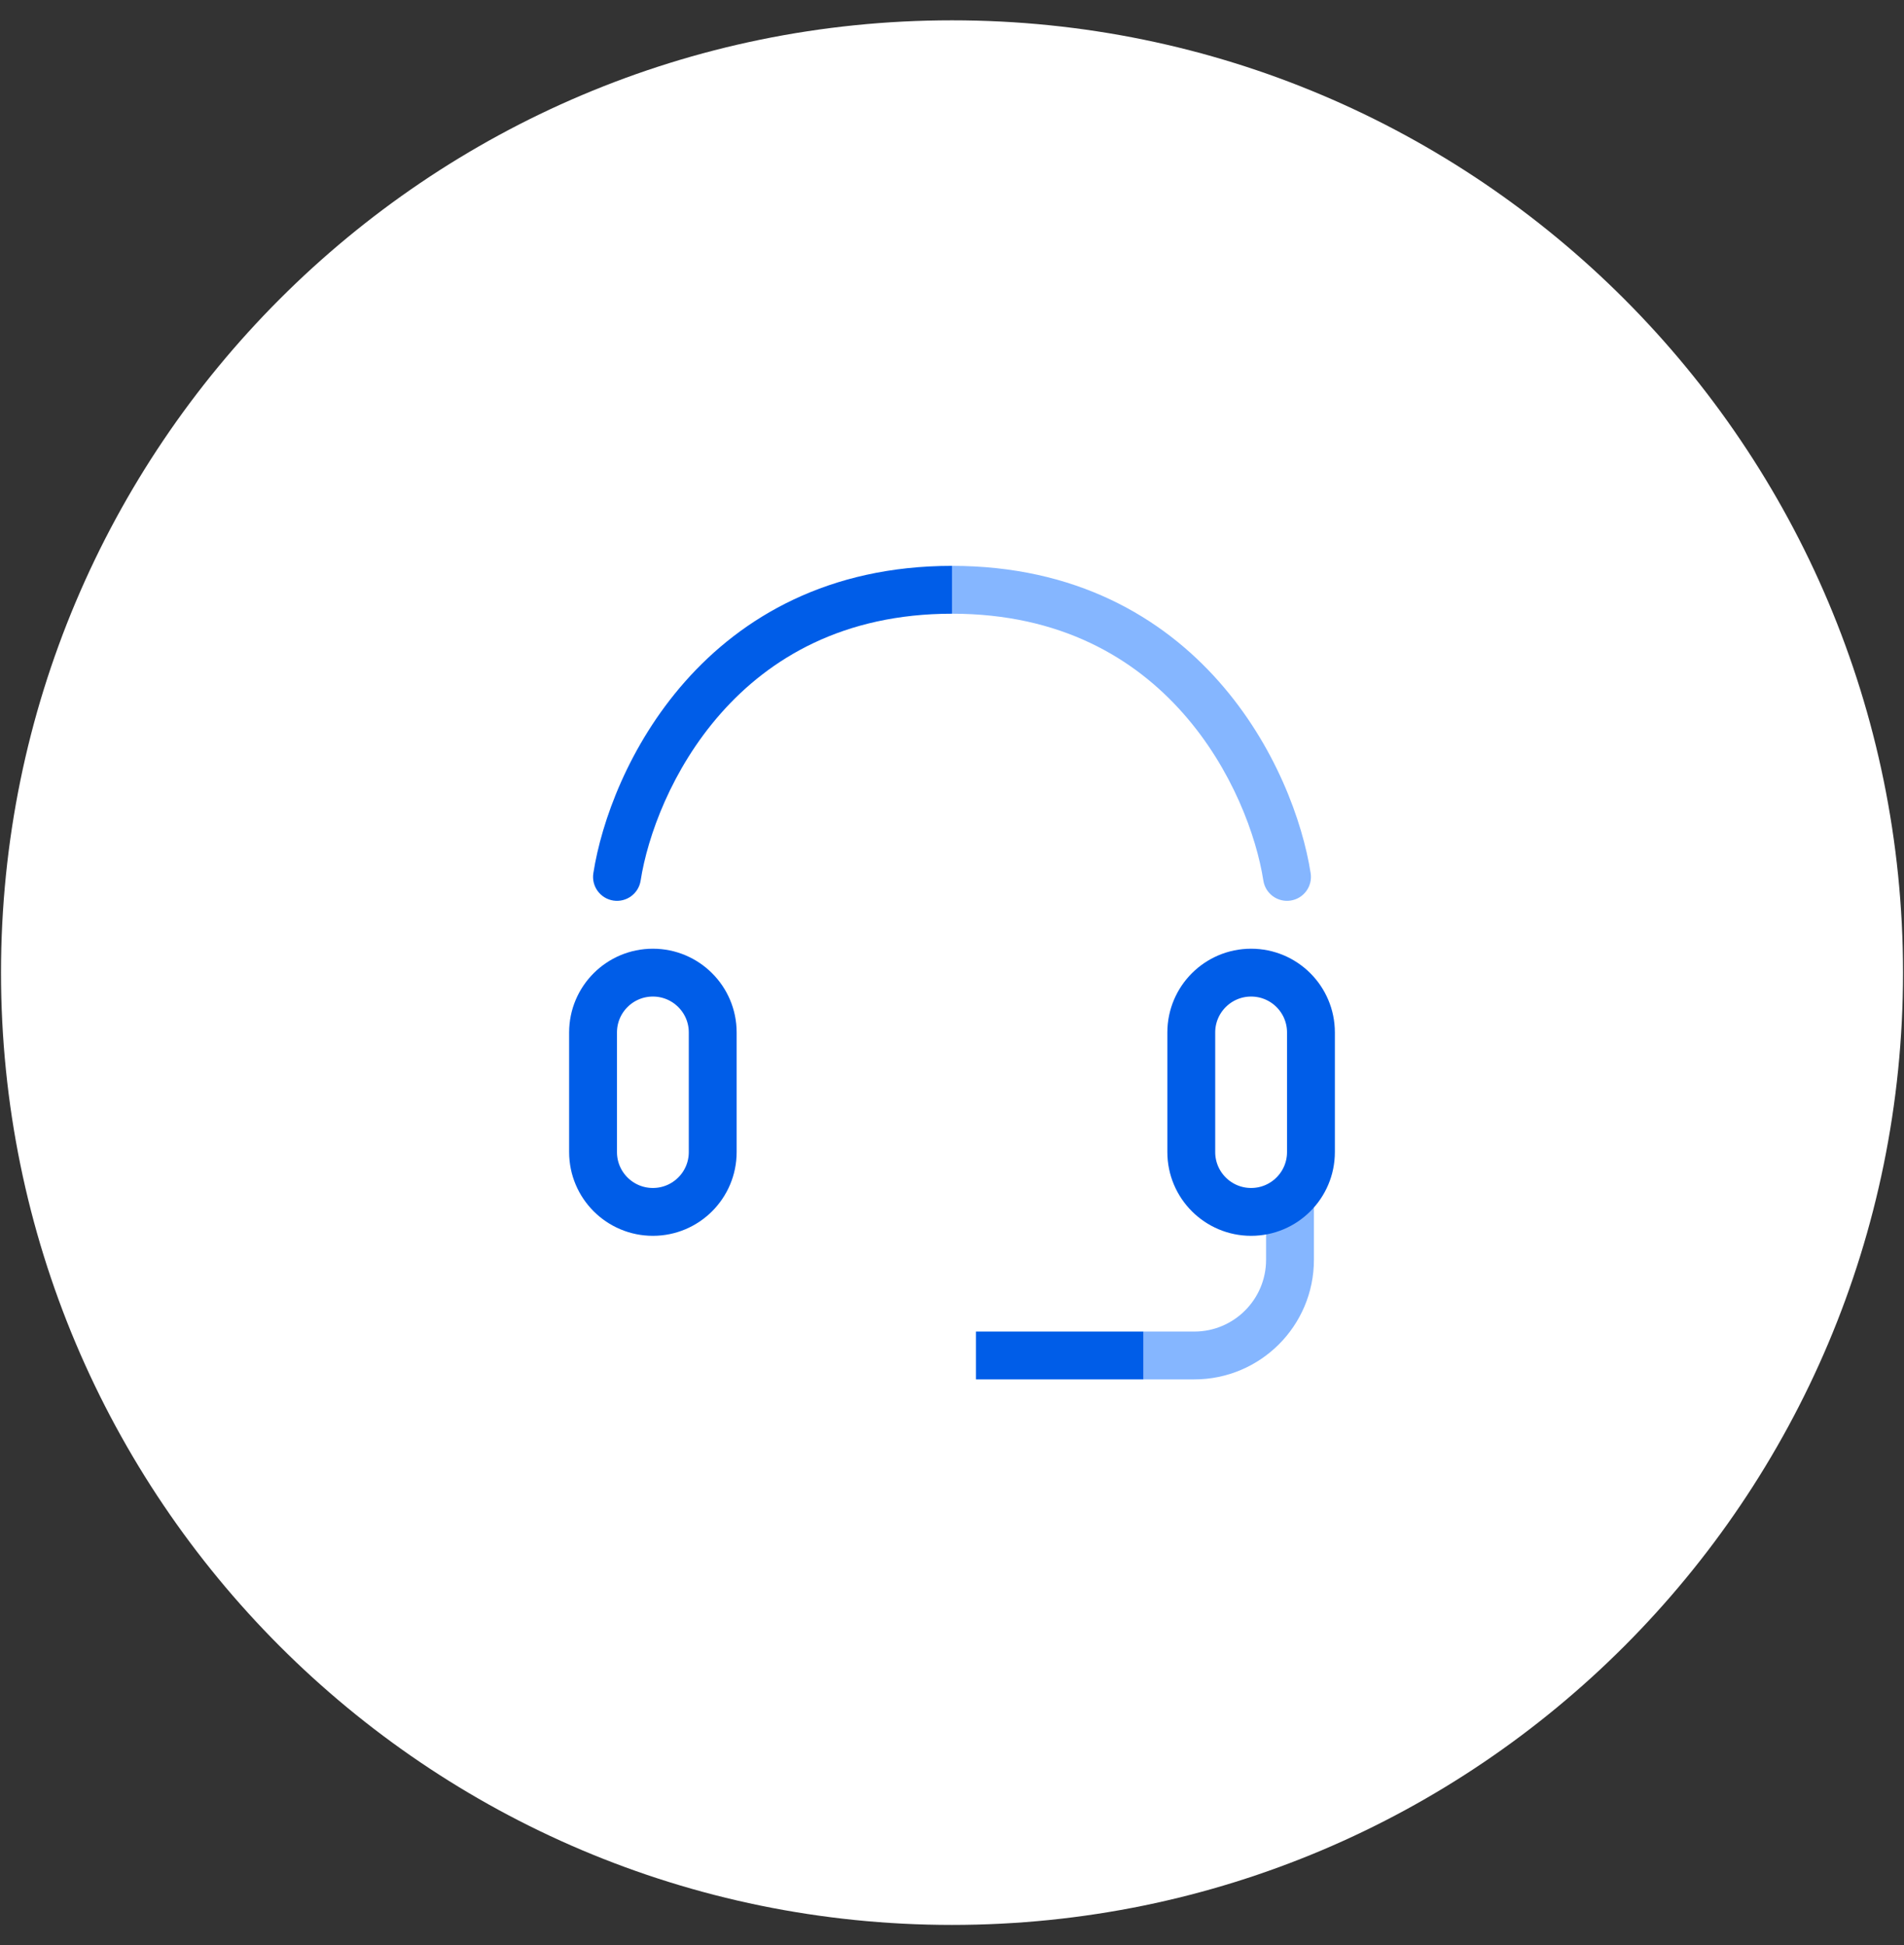 <svg width="92" height="94" viewBox="0 0 92 94" fill="none" xmlns="http://www.w3.org/2000/svg">
<rect x="0" y="0" width="92" height="94" fill="#333333" stroke="none"/>
<path d="M46.001 93.017C71.379 93.017 91.953 72.415 91.953 47C91.953 21.585 71.379 0.982 46.001 0.982C20.622 0.982 0.049 21.585 0.049 47C0.049 72.415 20.622 93.017 46.001 93.017Z" fill="white"/>
<path d="M61.045 42.553C61.143 43.184 61.734 43.615 62.365 43.517C62.996 43.419 63.428 42.828 63.33 42.197L61.045 42.553ZM46 29.656C51.25 29.656 54.811 31.803 57.166 34.468C59.553 37.169 60.714 40.424 61.045 42.553L63.33 42.197C62.942 39.7 61.621 36.018 58.899 32.937C56.146 29.822 51.973 27.344 46 27.344V29.656Z" fill="#85B6FF"/>
<path d="M30.955 42.553C30.857 43.184 30.266 43.615 29.635 43.517C29.004 43.419 28.572 42.828 28.67 42.197L30.955 42.553ZM46 29.656C40.75 29.656 37.189 31.803 34.834 34.468C32.447 37.169 31.286 40.424 30.955 42.553L28.67 42.197C29.058 39.7 30.379 36.018 33.101 32.937C35.854 29.822 40.027 27.344 46 27.344V29.656Z" fill="#005DE8"/>
<path d="M62.332 57.984V60.875C62.332 63.429 60.261 65.5 57.707 65.5H55.25" stroke="#85B6FF" stroke-width="2.312"/>
<path d="M47.156 65.5H55.25" stroke="#005DE8" stroke-width="2.312"/>
<path d="M28.656 55.672V49.89C28.656 48.294 29.95 47 31.547 47C33.143 47 34.438 48.294 34.438 49.89V55.672C34.438 57.268 33.143 58.562 31.547 58.562C29.95 58.562 28.656 57.268 28.656 55.672Z" stroke="#005DE8" stroke-width="2.312"/>
<path d="M57.562 55.672V49.89C57.562 48.294 58.857 47 60.453 47C62.05 47 63.344 48.294 63.344 49.89V55.672C63.344 57.268 62.05 58.562 60.453 58.562C58.857 58.562 57.562 57.268 57.562 55.672Z" stroke="#005DE8" stroke-width="2.312"/>
</svg>
